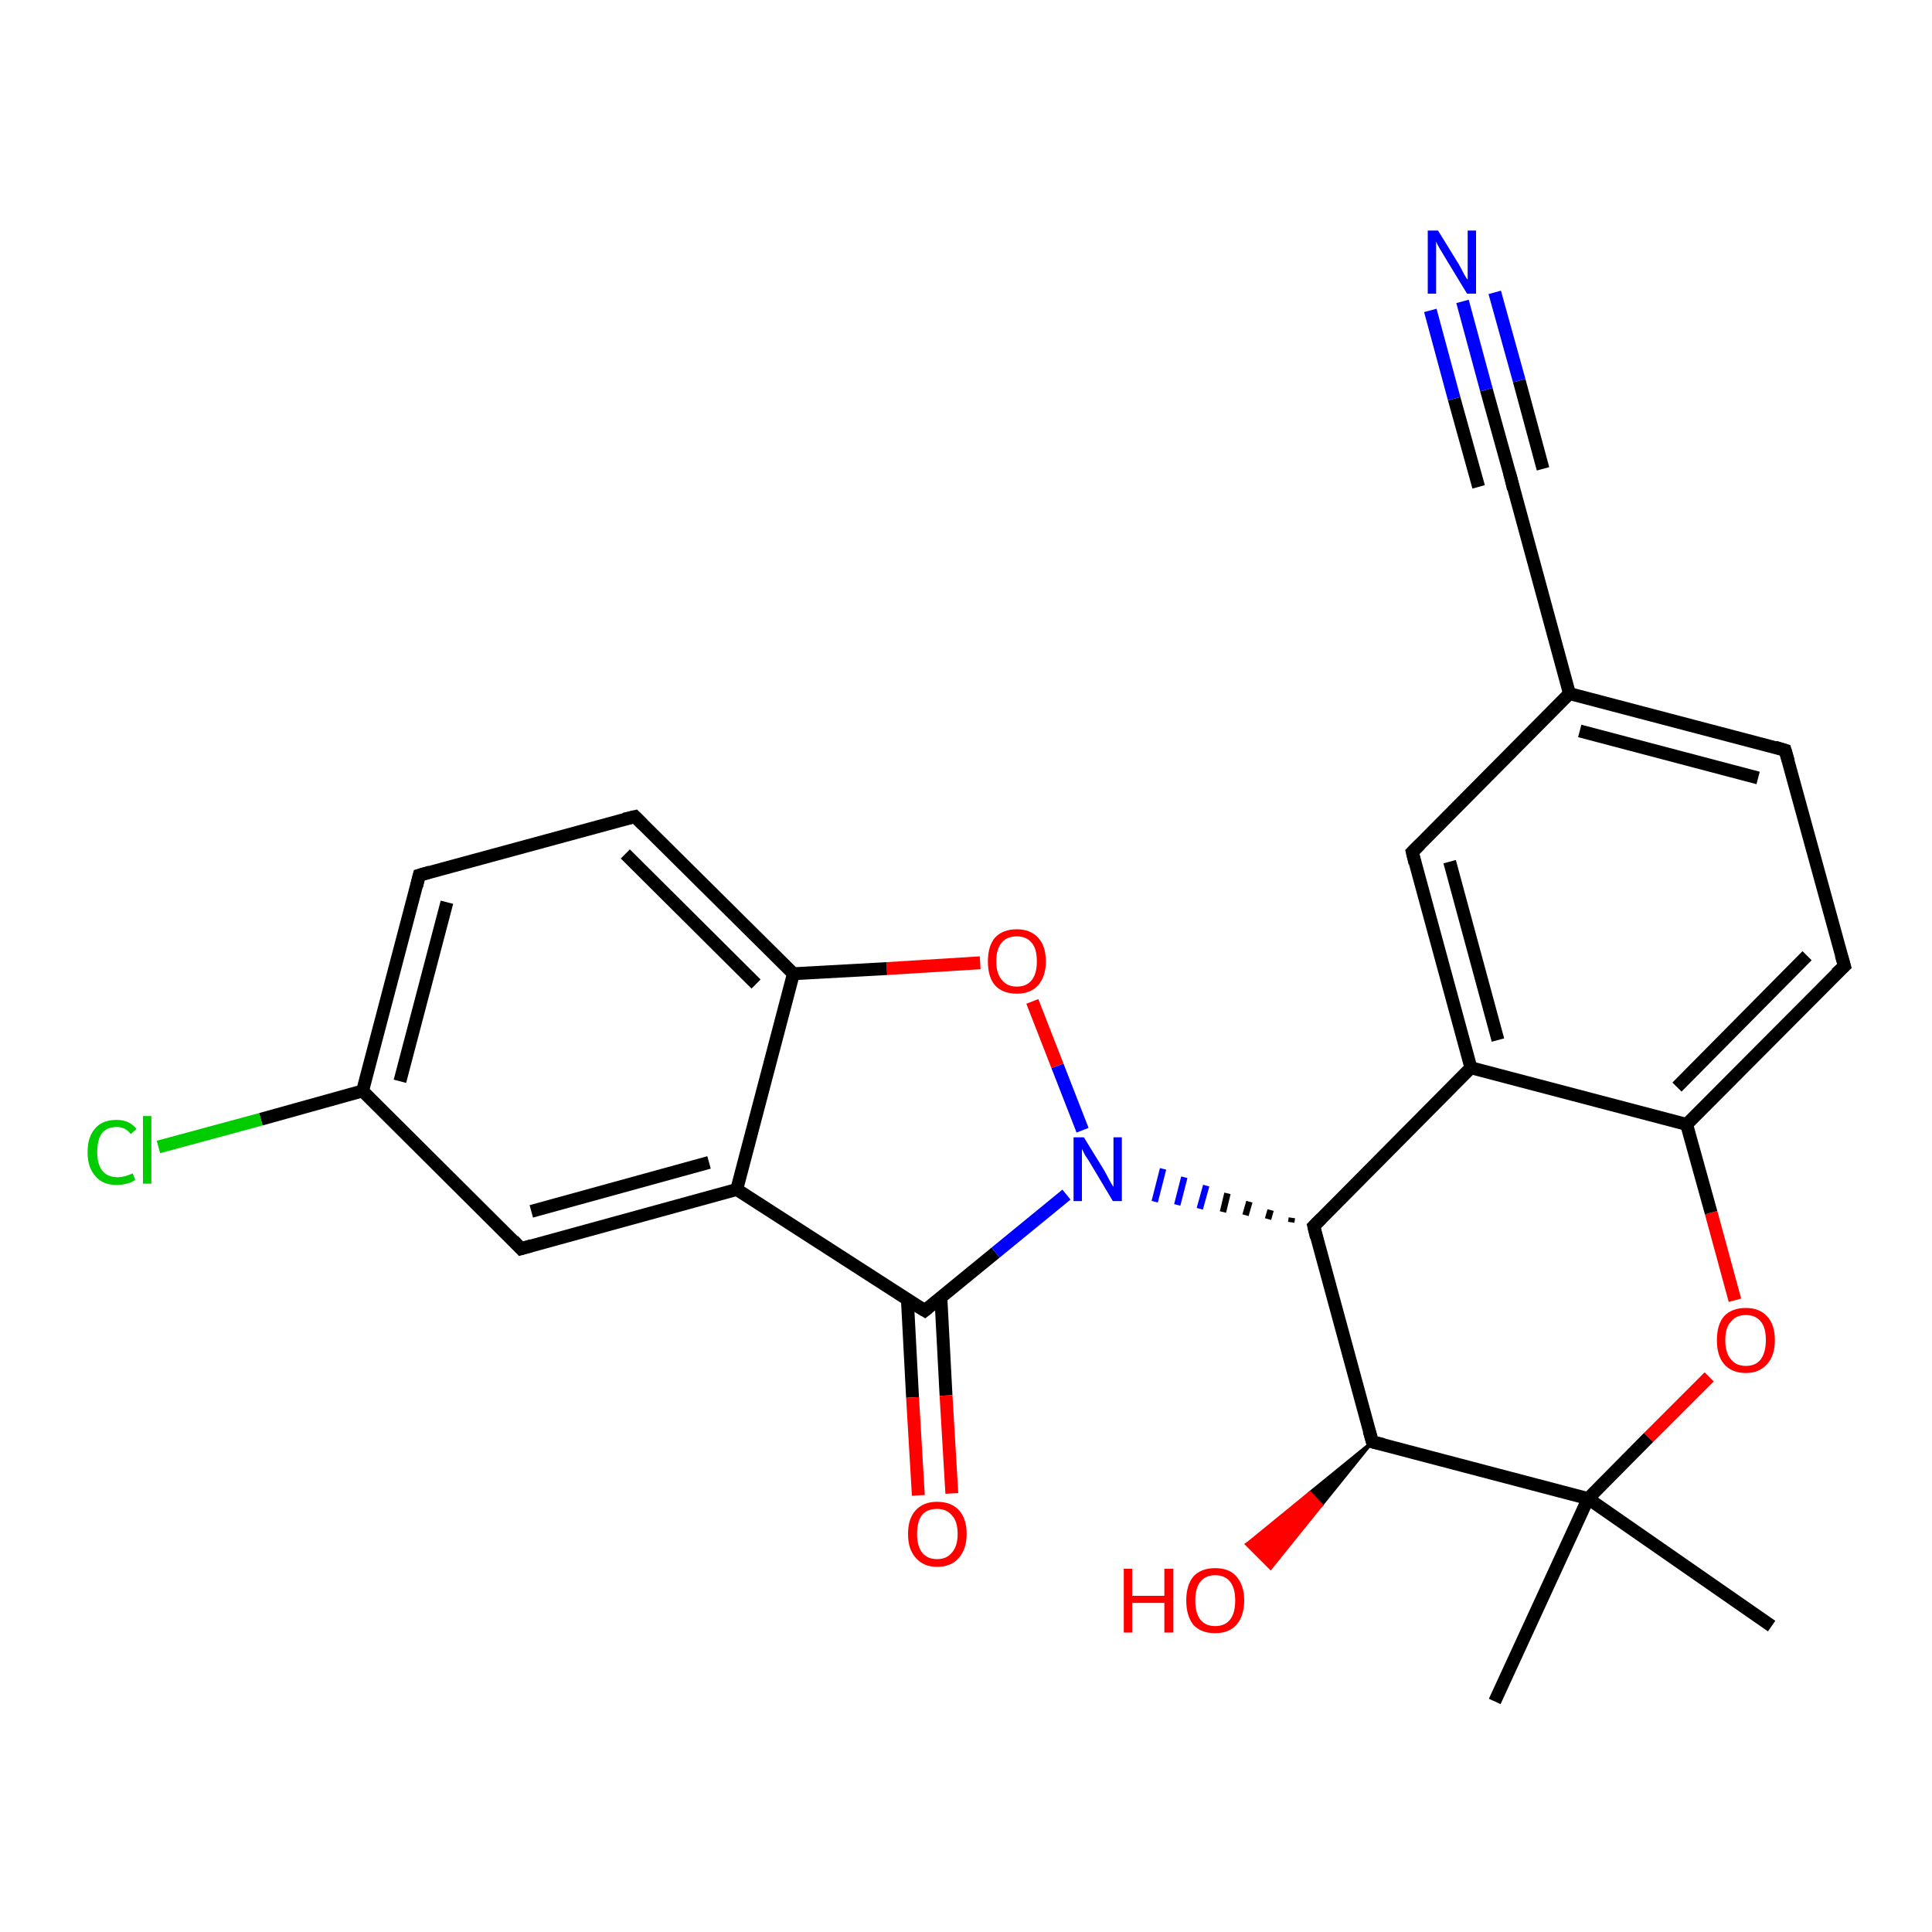 <?xml version='1.0' encoding='iso-8859-1'?>
<svg version='1.1' baseProfile='full'
              xmlns='http://www.w3.org/2000/svg'
                      xmlns:rdkit='http://www.rdkit.org/xml'
                      xmlns:xlink='http://www.w3.org/1999/xlink'
                  xml:space='preserve'
width='300px' height='300px' viewBox='0 0 300 300'>
<!-- END OF HEADER -->
<rect style='opacity:1.0;fill:#FFFFFF;stroke:none' width='300.0' height='300.0' x='0.0' y='0.0'> </rect>
<path class='bond-0 atom-0 atom-1' d='M 232.1,264.2 L 246.6,232.7' style='fill:none;fill-rule:evenodd;stroke:#000000;stroke-width:2.0px;stroke-linecap:butt;stroke-linejoin:miter;stroke-opacity:1' />
<path class='bond-1 atom-1 atom-2' d='M 246.6,232.7 L 275.1,252.5' style='fill:none;fill-rule:evenodd;stroke:#000000;stroke-width:2.0px;stroke-linecap:butt;stroke-linejoin:miter;stroke-opacity:1' />
<path class='bond-2 atom-1 atom-3' d='M 246.6,232.7 L 256.0,223.2' style='fill:none;fill-rule:evenodd;stroke:#000000;stroke-width:2.0px;stroke-linecap:butt;stroke-linejoin:miter;stroke-opacity:1' />
<path class='bond-2 atom-1 atom-3' d='M 256.0,223.2 L 265.4,213.8' style='fill:none;fill-rule:evenodd;stroke:#FF0000;stroke-width:2.0px;stroke-linecap:butt;stroke-linejoin:miter;stroke-opacity:1' />
<path class='bond-3 atom-3 atom-4' d='M 269.4,201.9 L 265.7,188.3' style='fill:none;fill-rule:evenodd;stroke:#FF0000;stroke-width:2.0px;stroke-linecap:butt;stroke-linejoin:miter;stroke-opacity:1' />
<path class='bond-3 atom-3 atom-4' d='M 265.7,188.3 L 261.9,174.6' style='fill:none;fill-rule:evenodd;stroke:#000000;stroke-width:2.0px;stroke-linecap:butt;stroke-linejoin:miter;stroke-opacity:1' />
<path class='bond-4 atom-4 atom-5' d='M 261.9,174.6 L 286.4,150.0' style='fill:none;fill-rule:evenodd;stroke:#000000;stroke-width:2.0px;stroke-linecap:butt;stroke-linejoin:miter;stroke-opacity:1' />
<path class='bond-4 atom-4 atom-5' d='M 260.4,168.8 L 280.6,148.4' style='fill:none;fill-rule:evenodd;stroke:#000000;stroke-width:2.0px;stroke-linecap:butt;stroke-linejoin:miter;stroke-opacity:1' />
<path class='bond-5 atom-5 atom-6' d='M 286.4,150.0 L 277.2,116.5' style='fill:none;fill-rule:evenodd;stroke:#000000;stroke-width:2.0px;stroke-linecap:butt;stroke-linejoin:miter;stroke-opacity:1' />
<path class='bond-6 atom-6 atom-7' d='M 277.2,116.5 L 243.7,107.7' style='fill:none;fill-rule:evenodd;stroke:#000000;stroke-width:2.0px;stroke-linecap:butt;stroke-linejoin:miter;stroke-opacity:1' />
<path class='bond-6 atom-6 atom-7' d='M 273.0,120.8 L 245.3,113.5' style='fill:none;fill-rule:evenodd;stroke:#000000;stroke-width:2.0px;stroke-linecap:butt;stroke-linejoin:miter;stroke-opacity:1' />
<path class='bond-7 atom-7 atom-8' d='M 243.7,107.7 L 219.3,132.3' style='fill:none;fill-rule:evenodd;stroke:#000000;stroke-width:2.0px;stroke-linecap:butt;stroke-linejoin:miter;stroke-opacity:1' />
<path class='bond-8 atom-8 atom-9' d='M 219.3,132.3 L 228.4,165.8' style='fill:none;fill-rule:evenodd;stroke:#000000;stroke-width:2.0px;stroke-linecap:butt;stroke-linejoin:miter;stroke-opacity:1' />
<path class='bond-8 atom-8 atom-9' d='M 225.1,133.8 L 232.6,161.5' style='fill:none;fill-rule:evenodd;stroke:#000000;stroke-width:2.0px;stroke-linecap:butt;stroke-linejoin:miter;stroke-opacity:1' />
<path class='bond-9 atom-9 atom-10' d='M 228.4,165.8 L 204.0,190.4' style='fill:none;fill-rule:evenodd;stroke:#000000;stroke-width:2.0px;stroke-linecap:butt;stroke-linejoin:miter;stroke-opacity:1' />
<path class='bond-10 atom-10 atom-11' d='M 204.0,190.4 L 213.1,223.9' style='fill:none;fill-rule:evenodd;stroke:#000000;stroke-width:2.0px;stroke-linecap:butt;stroke-linejoin:miter;stroke-opacity:1' />
<path class='bond-11 atom-11 atom-12' d='M 213.1,223.9 L 205.2,233.7 L 203.4,231.8 Z' style='fill:#000000;fill-rule:evenodd;fill-opacity:1;stroke:#000000;stroke-width:0.5px;stroke-linecap:butt;stroke-linejoin:miter;stroke-opacity:1;' />
<path class='bond-11 atom-11 atom-12' d='M 205.2,233.7 L 193.6,239.8 L 197.3,243.5 Z' style='fill:#FF0000;fill-rule:evenodd;fill-opacity:1;stroke:#FF0000;stroke-width:0.5px;stroke-linecap:butt;stroke-linejoin:miter;stroke-opacity:1;' />
<path class='bond-11 atom-11 atom-12' d='M 205.2,233.7 L 203.4,231.8 L 193.6,239.8 Z' style='fill:#FF0000;fill-rule:evenodd;fill-opacity:1;stroke:#FF0000;stroke-width:0.5px;stroke-linecap:butt;stroke-linejoin:miter;stroke-opacity:1;' />
<path class='bond-12 atom-10 atom-13' d='M 200.6,189.1 L 200.5,189.8' style='fill:none;fill-rule:evenodd;stroke:#000000;stroke-width:1.0px;stroke-linecap:butt;stroke-linejoin:miter;stroke-opacity:1' />
<path class='bond-12 atom-10 atom-13' d='M 197.3,187.9 L 196.9,189.3' style='fill:none;fill-rule:evenodd;stroke:#000000;stroke-width:1.0px;stroke-linecap:butt;stroke-linejoin:miter;stroke-opacity:1' />
<path class='bond-12 atom-10 atom-13' d='M 194.0,186.6 L 193.4,188.7' style='fill:none;fill-rule:evenodd;stroke:#000000;stroke-width:1.0px;stroke-linecap:butt;stroke-linejoin:miter;stroke-opacity:1' />
<path class='bond-12 atom-10 atom-13' d='M 190.6,185.3 L 189.9,188.2' style='fill:none;fill-rule:evenodd;stroke:#000000;stroke-width:1.0px;stroke-linecap:butt;stroke-linejoin:miter;stroke-opacity:1' />
<path class='bond-12 atom-10 atom-13' d='M 187.3,184.1 L 186.3,187.7' style='fill:none;fill-rule:evenodd;stroke:#0000FF;stroke-width:1.0px;stroke-linecap:butt;stroke-linejoin:miter;stroke-opacity:1' />
<path class='bond-12 atom-10 atom-13' d='M 183.9,182.8 L 182.8,187.1' style='fill:none;fill-rule:evenodd;stroke:#0000FF;stroke-width:1.0px;stroke-linecap:butt;stroke-linejoin:miter;stroke-opacity:1' />
<path class='bond-12 atom-10 atom-13' d='M 180.6,181.5 L 179.3,186.6' style='fill:none;fill-rule:evenodd;stroke:#0000FF;stroke-width:1.0px;stroke-linecap:butt;stroke-linejoin:miter;stroke-opacity:1' />
<path class='bond-13 atom-13 atom-14' d='M 168.1,175.5 L 164.2,165.5' style='fill:none;fill-rule:evenodd;stroke:#0000FF;stroke-width:2.0px;stroke-linecap:butt;stroke-linejoin:miter;stroke-opacity:1' />
<path class='bond-13 atom-13 atom-14' d='M 164.2,165.5 L 160.3,155.5' style='fill:none;fill-rule:evenodd;stroke:#FF0000;stroke-width:2.0px;stroke-linecap:butt;stroke-linejoin:miter;stroke-opacity:1' />
<path class='bond-14 atom-14 atom-15' d='M 152.2,149.5 L 137.7,150.4' style='fill:none;fill-rule:evenodd;stroke:#FF0000;stroke-width:2.0px;stroke-linecap:butt;stroke-linejoin:miter;stroke-opacity:1' />
<path class='bond-14 atom-14 atom-15' d='M 137.7,150.4 L 123.2,151.2' style='fill:none;fill-rule:evenodd;stroke:#000000;stroke-width:2.0px;stroke-linecap:butt;stroke-linejoin:miter;stroke-opacity:1' />
<path class='bond-15 atom-15 atom-16' d='M 123.2,151.2 L 98.6,126.8' style='fill:none;fill-rule:evenodd;stroke:#000000;stroke-width:2.0px;stroke-linecap:butt;stroke-linejoin:miter;stroke-opacity:1' />
<path class='bond-15 atom-15 atom-16' d='M 117.4,152.8 L 97.1,132.6' style='fill:none;fill-rule:evenodd;stroke:#000000;stroke-width:2.0px;stroke-linecap:butt;stroke-linejoin:miter;stroke-opacity:1' />
<path class='bond-16 atom-16 atom-17' d='M 98.6,126.8 L 65.1,135.9' style='fill:none;fill-rule:evenodd;stroke:#000000;stroke-width:2.0px;stroke-linecap:butt;stroke-linejoin:miter;stroke-opacity:1' />
<path class='bond-17 atom-17 atom-18' d='M 65.1,135.9 L 56.3,169.4' style='fill:none;fill-rule:evenodd;stroke:#000000;stroke-width:2.0px;stroke-linecap:butt;stroke-linejoin:miter;stroke-opacity:1' />
<path class='bond-17 atom-17 atom-18' d='M 69.4,140.1 L 62.1,167.9' style='fill:none;fill-rule:evenodd;stroke:#000000;stroke-width:2.0px;stroke-linecap:butt;stroke-linejoin:miter;stroke-opacity:1' />
<path class='bond-18 atom-18 atom-19' d='M 56.3,169.4 L 40.5,173.8' style='fill:none;fill-rule:evenodd;stroke:#000000;stroke-width:2.0px;stroke-linecap:butt;stroke-linejoin:miter;stroke-opacity:1' />
<path class='bond-18 atom-18 atom-19' d='M 40.5,173.8 L 24.6,178.1' style='fill:none;fill-rule:evenodd;stroke:#00CC00;stroke-width:2.0px;stroke-linecap:butt;stroke-linejoin:miter;stroke-opacity:1' />
<path class='bond-19 atom-18 atom-20' d='M 56.3,169.4 L 80.9,193.9' style='fill:none;fill-rule:evenodd;stroke:#000000;stroke-width:2.0px;stroke-linecap:butt;stroke-linejoin:miter;stroke-opacity:1' />
<path class='bond-20 atom-20 atom-21' d='M 80.9,193.9 L 114.4,184.7' style='fill:none;fill-rule:evenodd;stroke:#000000;stroke-width:2.0px;stroke-linecap:butt;stroke-linejoin:miter;stroke-opacity:1' />
<path class='bond-20 atom-20 atom-21' d='M 82.5,188.1 L 110.1,180.5' style='fill:none;fill-rule:evenodd;stroke:#000000;stroke-width:2.0px;stroke-linecap:butt;stroke-linejoin:miter;stroke-opacity:1' />
<path class='bond-21 atom-21 atom-22' d='M 114.4,184.7 L 143.6,203.5' style='fill:none;fill-rule:evenodd;stroke:#000000;stroke-width:2.0px;stroke-linecap:butt;stroke-linejoin:miter;stroke-opacity:1' />
<path class='bond-22 atom-22 atom-23' d='M 140.9,201.8 L 141.7,217.0' style='fill:none;fill-rule:evenodd;stroke:#000000;stroke-width:2.0px;stroke-linecap:butt;stroke-linejoin:miter;stroke-opacity:1' />
<path class='bond-22 atom-22 atom-23' d='M 141.7,217.0 L 142.6,232.2' style='fill:none;fill-rule:evenodd;stroke:#FF0000;stroke-width:2.0px;stroke-linecap:butt;stroke-linejoin:miter;stroke-opacity:1' />
<path class='bond-22 atom-22 atom-23' d='M 146.1,201.5 L 146.9,216.7' style='fill:none;fill-rule:evenodd;stroke:#000000;stroke-width:2.0px;stroke-linecap:butt;stroke-linejoin:miter;stroke-opacity:1' />
<path class='bond-22 atom-22 atom-23' d='M 146.9,216.7 L 147.8,231.9' style='fill:none;fill-rule:evenodd;stroke:#FF0000;stroke-width:2.0px;stroke-linecap:butt;stroke-linejoin:miter;stroke-opacity:1' />
<path class='bond-23 atom-7 atom-24' d='M 243.7,107.7 L 234.6,74.2' style='fill:none;fill-rule:evenodd;stroke:#000000;stroke-width:2.0px;stroke-linecap:butt;stroke-linejoin:miter;stroke-opacity:1' />
<path class='bond-24 atom-24 atom-25' d='M 234.6,74.2 L 230.8,60.5' style='fill:none;fill-rule:evenodd;stroke:#000000;stroke-width:2.0px;stroke-linecap:butt;stroke-linejoin:miter;stroke-opacity:1' />
<path class='bond-24 atom-24 atom-25' d='M 230.8,60.5 L 227.1,46.8' style='fill:none;fill-rule:evenodd;stroke:#0000FF;stroke-width:2.0px;stroke-linecap:butt;stroke-linejoin:miter;stroke-opacity:1' />
<path class='bond-24 atom-24 atom-25' d='M 229.6,75.6 L 225.8,61.9' style='fill:none;fill-rule:evenodd;stroke:#000000;stroke-width:2.0px;stroke-linecap:butt;stroke-linejoin:miter;stroke-opacity:1' />
<path class='bond-24 atom-24 atom-25' d='M 225.8,61.9 L 222.1,48.2' style='fill:none;fill-rule:evenodd;stroke:#0000FF;stroke-width:2.0px;stroke-linecap:butt;stroke-linejoin:miter;stroke-opacity:1' />
<path class='bond-24 atom-24 atom-25' d='M 239.6,72.8 L 235.9,59.1' style='fill:none;fill-rule:evenodd;stroke:#000000;stroke-width:2.0px;stroke-linecap:butt;stroke-linejoin:miter;stroke-opacity:1' />
<path class='bond-24 atom-24 atom-25' d='M 235.9,59.1 L 232.1,45.4' style='fill:none;fill-rule:evenodd;stroke:#0000FF;stroke-width:2.0px;stroke-linecap:butt;stroke-linejoin:miter;stroke-opacity:1' />
<path class='bond-25 atom-11 atom-1' d='M 213.1,223.9 L 246.6,232.7' style='fill:none;fill-rule:evenodd;stroke:#000000;stroke-width:2.0px;stroke-linecap:butt;stroke-linejoin:miter;stroke-opacity:1' />
<path class='bond-26 atom-22 atom-13' d='M 143.6,203.5 L 154.6,194.5' style='fill:none;fill-rule:evenodd;stroke:#000000;stroke-width:2.0px;stroke-linecap:butt;stroke-linejoin:miter;stroke-opacity:1' />
<path class='bond-26 atom-22 atom-13' d='M 154.6,194.5 L 165.6,185.5' style='fill:none;fill-rule:evenodd;stroke:#0000FF;stroke-width:2.0px;stroke-linecap:butt;stroke-linejoin:miter;stroke-opacity:1' />
<path class='bond-27 atom-9 atom-4' d='M 228.4,165.8 L 261.9,174.6' style='fill:none;fill-rule:evenodd;stroke:#000000;stroke-width:2.0px;stroke-linecap:butt;stroke-linejoin:miter;stroke-opacity:1' />
<path class='bond-28 atom-21 atom-15' d='M 114.4,184.7 L 123.2,151.2' style='fill:none;fill-rule:evenodd;stroke:#000000;stroke-width:2.0px;stroke-linecap:butt;stroke-linejoin:miter;stroke-opacity:1' />
<path d='M 285.1,151.2 L 286.4,150.0 L 285.9,148.3' style='fill:none;stroke:#000000;stroke-width:2.0px;stroke-linecap:butt;stroke-linejoin:miter;stroke-opacity:1;' />
<path d='M 277.7,118.2 L 277.2,116.5 L 275.6,116.0' style='fill:none;stroke:#000000;stroke-width:2.0px;stroke-linecap:butt;stroke-linejoin:miter;stroke-opacity:1;' />
<path d='M 220.5,131.1 L 219.3,132.3 L 219.7,134.0' style='fill:none;stroke:#000000;stroke-width:2.0px;stroke-linecap:butt;stroke-linejoin:miter;stroke-opacity:1;' />
<path d='M 205.2,189.2 L 204.0,190.4 L 204.4,192.1' style='fill:none;stroke:#000000;stroke-width:2.0px;stroke-linecap:butt;stroke-linejoin:miter;stroke-opacity:1;' />
<path d='M 212.6,222.2 L 213.1,223.9 L 214.8,224.3' style='fill:none;stroke:#000000;stroke-width:2.0px;stroke-linecap:butt;stroke-linejoin:miter;stroke-opacity:1;' />
<path d='M 99.8,128.0 L 98.6,126.8 L 96.9,127.2' style='fill:none;stroke:#000000;stroke-width:2.0px;stroke-linecap:butt;stroke-linejoin:miter;stroke-opacity:1;' />
<path d='M 66.8,135.4 L 65.1,135.9 L 64.7,137.6' style='fill:none;stroke:#000000;stroke-width:2.0px;stroke-linecap:butt;stroke-linejoin:miter;stroke-opacity:1;' />
<path d='M 79.7,192.6 L 80.9,193.9 L 82.6,193.4' style='fill:none;stroke:#000000;stroke-width:2.0px;stroke-linecap:butt;stroke-linejoin:miter;stroke-opacity:1;' />
<path d='M 142.1,202.6 L 143.6,203.5 L 144.1,203.1' style='fill:none;stroke:#000000;stroke-width:2.0px;stroke-linecap:butt;stroke-linejoin:miter;stroke-opacity:1;' />
<path d='M 235.0,75.9 L 234.6,74.2 L 234.4,73.5' style='fill:none;stroke:#000000;stroke-width:2.0px;stroke-linecap:butt;stroke-linejoin:miter;stroke-opacity:1;' />
<path class='atom-3' d='M 266.6 208.1
Q 266.6 205.7, 267.7 204.4
Q 268.9 203.1, 271.1 203.1
Q 273.2 203.1, 274.4 204.4
Q 275.6 205.7, 275.6 208.1
Q 275.6 210.5, 274.4 211.8
Q 273.2 213.2, 271.1 213.2
Q 268.9 213.2, 267.7 211.8
Q 266.6 210.5, 266.6 208.1
M 271.1 212.1
Q 272.6 212.1, 273.4 211.1
Q 274.2 210.0, 274.2 208.1
Q 274.2 206.1, 273.4 205.2
Q 272.6 204.2, 271.1 204.2
Q 269.6 204.2, 268.8 205.2
Q 267.9 206.1, 267.9 208.1
Q 267.9 210.1, 268.8 211.1
Q 269.6 212.1, 271.1 212.1
' fill='#FF0000'/>
<path class='atom-12' d='M 174.5 243.6
L 175.8 243.6
L 175.8 247.8
L 180.8 247.8
L 180.8 243.6
L 182.2 243.6
L 182.2 253.5
L 180.8 253.5
L 180.8 248.9
L 175.8 248.9
L 175.8 253.5
L 174.5 253.5
L 174.5 243.6
' fill='#FF0000'/>
<path class='atom-12' d='M 184.2 248.5
Q 184.2 246.2, 185.3 244.8
Q 186.5 243.5, 188.7 243.5
Q 190.9 243.5, 192.0 244.8
Q 193.2 246.2, 193.2 248.5
Q 193.2 250.9, 192.0 252.3
Q 190.8 253.6, 188.7 253.6
Q 186.5 253.6, 185.3 252.3
Q 184.2 250.9, 184.2 248.5
M 188.7 252.5
Q 190.2 252.5, 191.0 251.5
Q 191.8 250.5, 191.8 248.5
Q 191.8 246.6, 191.0 245.6
Q 190.2 244.6, 188.7 244.6
Q 187.2 244.6, 186.4 245.6
Q 185.6 246.6, 185.6 248.5
Q 185.6 250.5, 186.4 251.5
Q 187.2 252.5, 188.7 252.5
' fill='#FF0000'/>
<path class='atom-13' d='M 168.3 176.6
L 171.5 181.8
Q 171.8 182.4, 172.3 183.3
Q 172.8 184.2, 172.9 184.3
L 172.9 176.6
L 174.2 176.6
L 174.2 186.5
L 172.8 186.5
L 169.4 180.8
Q 169.0 180.1, 168.5 179.4
Q 168.1 178.6, 168.0 178.4
L 168.0 186.5
L 166.7 186.5
L 166.7 176.6
L 168.3 176.6
' fill='#0000FF'/>
<path class='atom-14' d='M 153.4 149.3
Q 153.4 146.9, 154.5 145.6
Q 155.7 144.3, 157.9 144.3
Q 160.0 144.3, 161.2 145.6
Q 162.4 146.9, 162.4 149.3
Q 162.4 151.6, 161.2 153.0
Q 160.0 154.3, 157.9 154.3
Q 155.7 154.3, 154.5 153.0
Q 153.4 151.7, 153.4 149.3
M 157.9 153.2
Q 159.4 153.2, 160.2 152.2
Q 161.0 151.2, 161.0 149.3
Q 161.0 147.3, 160.2 146.4
Q 159.4 145.4, 157.9 145.4
Q 156.4 145.4, 155.6 146.3
Q 154.7 147.3, 154.7 149.3
Q 154.7 151.2, 155.6 152.2
Q 156.4 153.2, 157.9 153.2
' fill='#FF0000'/>
<path class='atom-19' d='M 13.6 178.9
Q 13.6 176.5, 14.8 175.2
Q 15.9 173.9, 18.1 173.9
Q 20.1 173.9, 21.2 175.3
L 20.3 176.1
Q 19.5 175.0, 18.1 175.0
Q 16.6 175.0, 15.8 176.0
Q 15.1 177.0, 15.1 178.9
Q 15.1 180.8, 15.9 181.8
Q 16.7 182.8, 18.3 182.8
Q 19.3 182.8, 20.6 182.2
L 21.0 183.2
Q 20.5 183.6, 19.7 183.8
Q 18.9 184.0, 18.1 184.0
Q 15.9 184.0, 14.8 182.6
Q 13.6 181.3, 13.6 178.9
' fill='#00CC00'/>
<path class='atom-19' d='M 22.2 173.3
L 23.5 173.3
L 23.5 183.8
L 22.2 183.8
L 22.2 173.3
' fill='#00CC00'/>
<path class='atom-23' d='M 141.0 238.2
Q 141.0 235.8, 142.2 234.5
Q 143.4 233.2, 145.5 233.2
Q 147.7 233.2, 148.9 234.5
Q 150.1 235.8, 150.1 238.2
Q 150.1 240.5, 148.9 241.9
Q 147.7 243.3, 145.5 243.3
Q 143.4 243.3, 142.2 241.9
Q 141.0 240.6, 141.0 238.2
M 145.5 242.1
Q 147.0 242.1, 147.8 241.1
Q 148.7 240.1, 148.7 238.2
Q 148.7 236.2, 147.8 235.3
Q 147.0 234.3, 145.5 234.3
Q 144.0 234.3, 143.2 235.2
Q 142.4 236.2, 142.4 238.2
Q 142.4 240.1, 143.2 241.1
Q 144.0 242.1, 145.5 242.1
' fill='#FF0000'/>
<path class='atom-25' d='M 223.3 35.8
L 226.5 41.0
Q 226.8 41.5, 227.3 42.5
Q 227.8 43.4, 227.9 43.4
L 227.9 35.8
L 229.2 35.8
L 229.2 45.6
L 227.8 45.6
L 224.4 40.0
Q 224.0 39.3, 223.5 38.5
Q 223.1 37.8, 223.0 37.5
L 223.0 45.6
L 221.7 45.6
L 221.7 35.8
L 223.3 35.8
' fill='#0000FF'/>
</svg>
